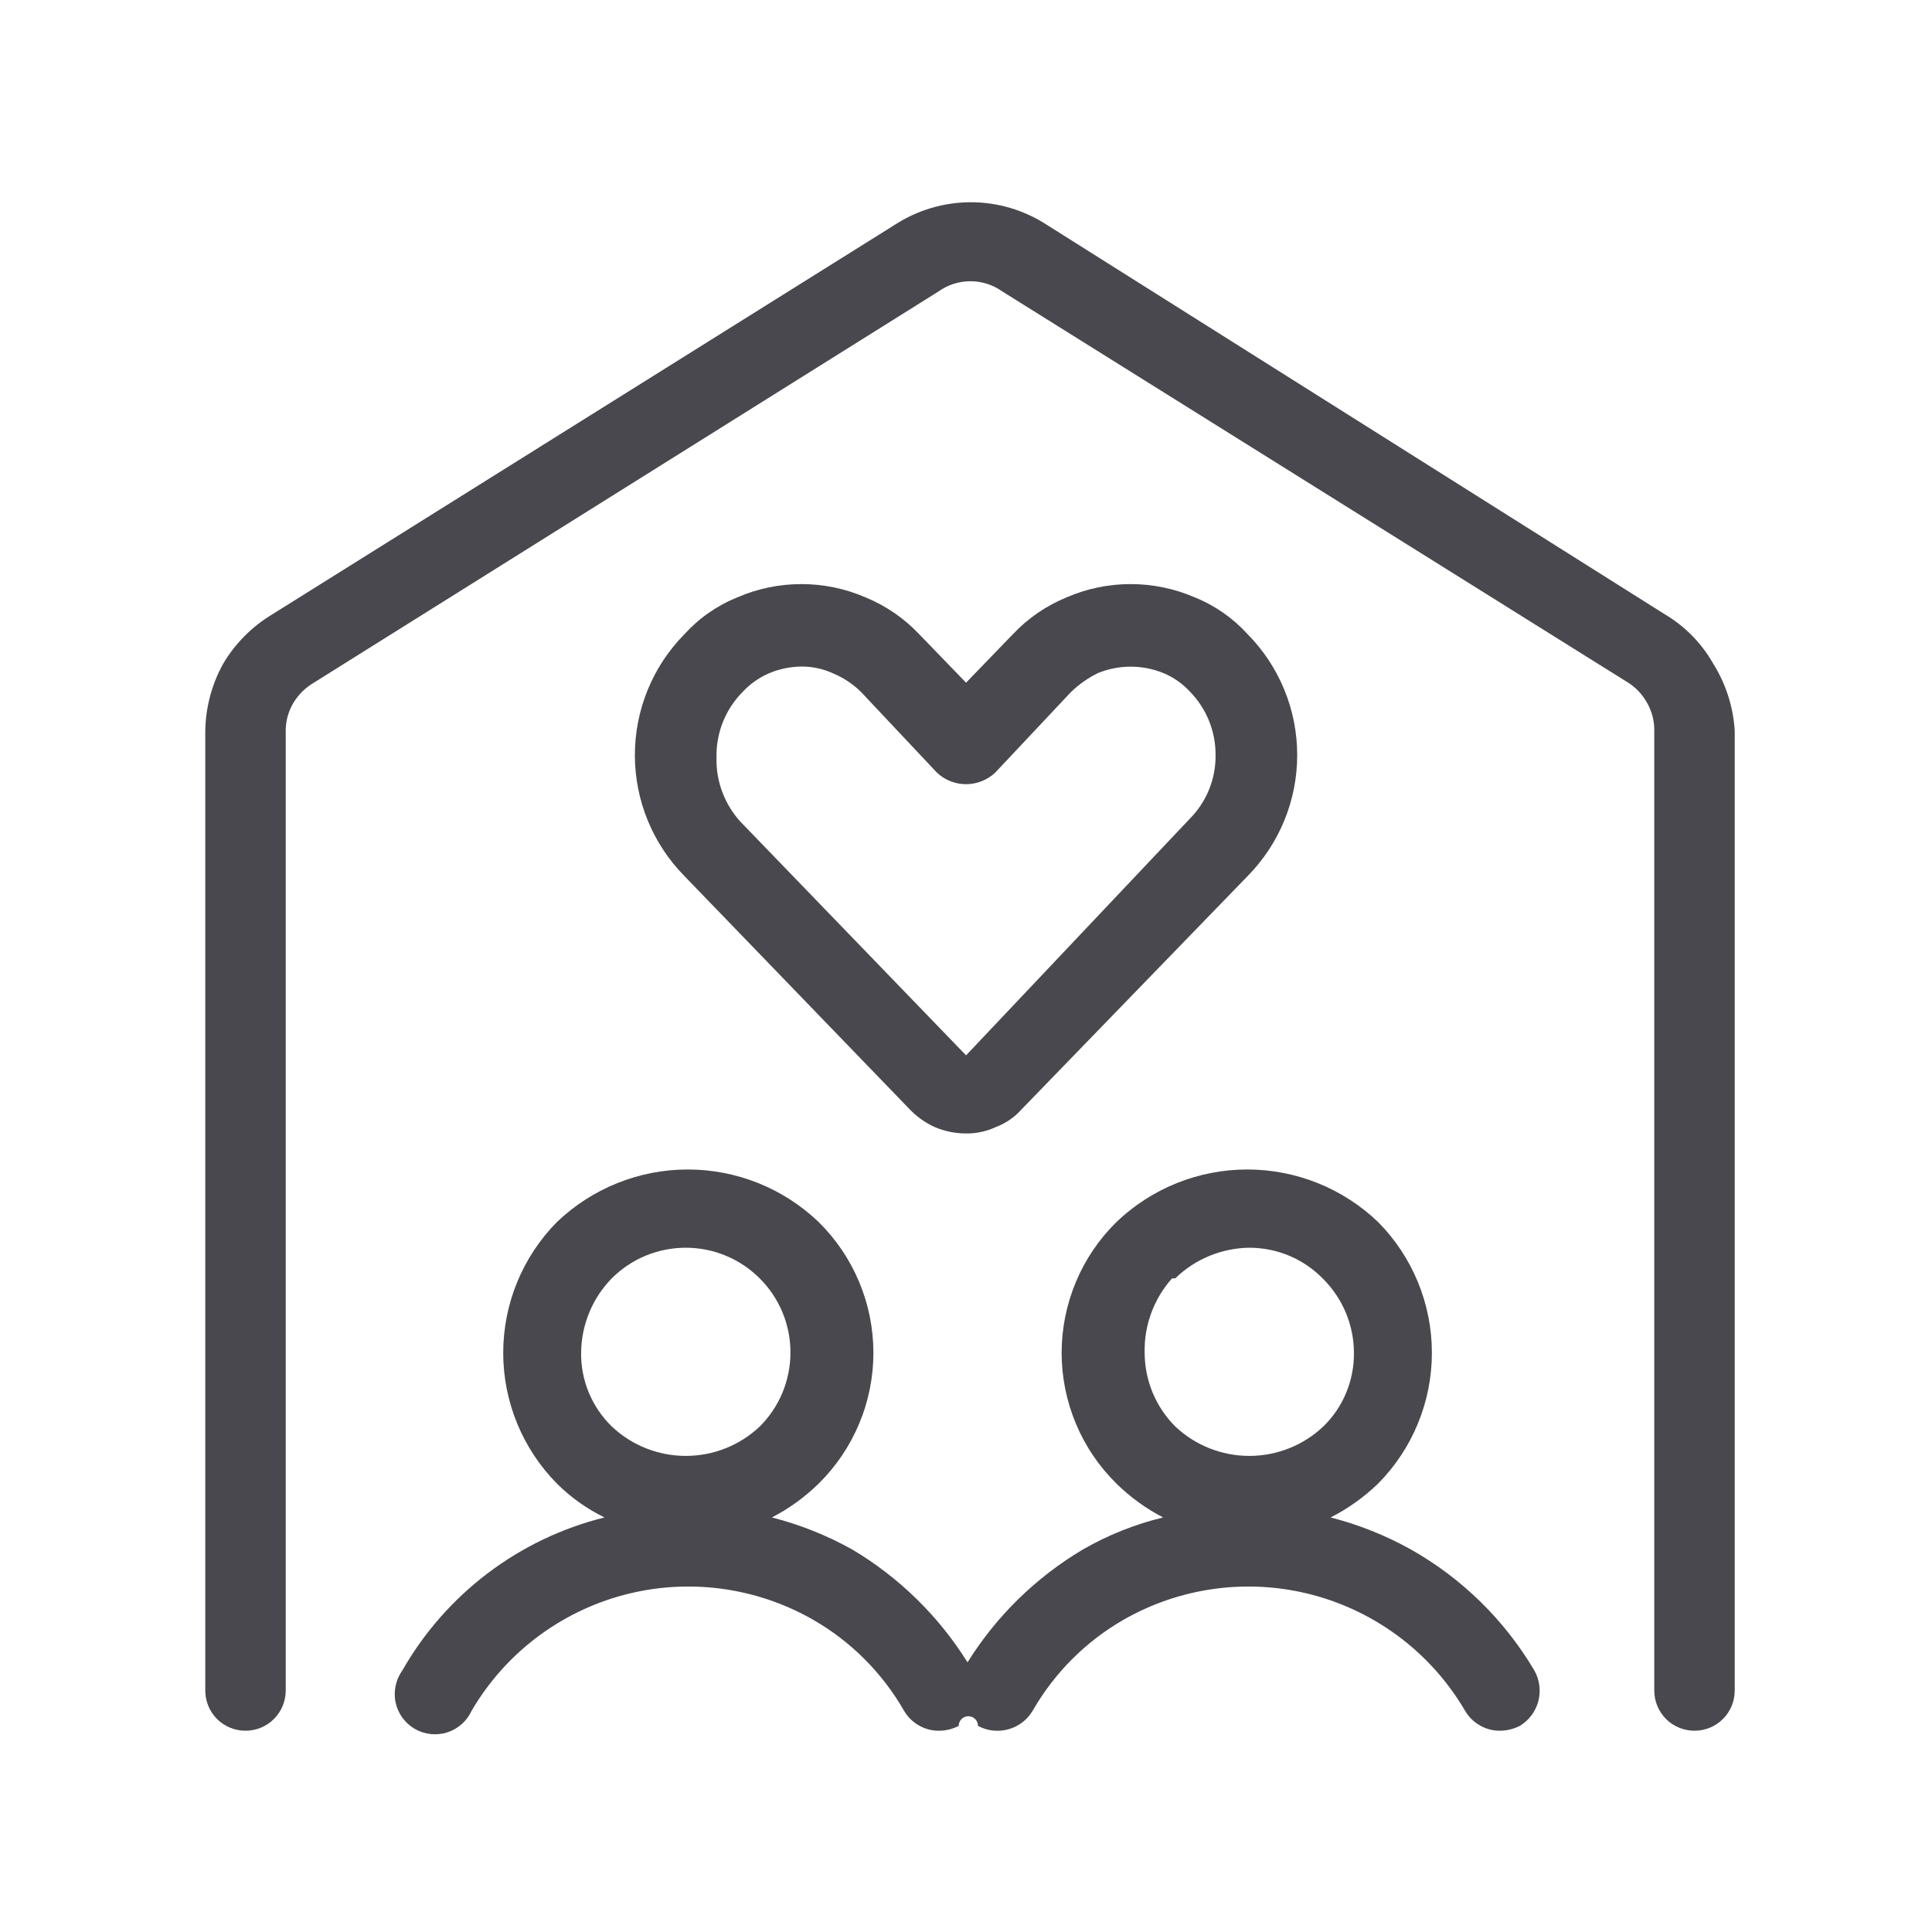 <svg width="28" height="28" viewBox="0 0 28 28" fill="none" xmlns="http://www.w3.org/2000/svg">
<path d="M13.546 16.334C13.689 16.395 13.844 16.427 14.001 16.427C14.15 16.429 14.297 16.397 14.432 16.334C14.576 16.28 14.704 16.192 14.806 16.077L18.084 12.694C18.543 12.227 18.8 11.598 18.8 10.944C18.8 10.289 18.543 9.66 18.084 9.194C17.871 8.959 17.608 8.775 17.314 8.657C17.021 8.53 16.705 8.465 16.386 8.465C16.067 8.465 15.752 8.53 15.459 8.657C15.163 8.778 14.896 8.961 14.677 9.194L14.001 9.894L13.324 9.194C13.105 8.961 12.838 8.778 12.542 8.657C12.249 8.53 11.934 8.465 11.615 8.465C11.296 8.465 10.98 8.53 10.687 8.657C10.393 8.775 10.13 8.959 9.917 9.194C9.458 9.66 9.201 10.289 9.201 10.944C9.201 11.598 9.458 12.227 9.917 12.694L13.184 16.077C13.287 16.185 13.41 16.272 13.546 16.334ZM10.384 10.955C10.382 10.611 10.516 10.28 10.757 10.034C10.868 9.913 11.003 9.818 11.154 9.754C11.302 9.693 11.46 9.661 11.62 9.66C11.782 9.66 11.941 9.696 12.087 9.765C12.235 9.828 12.37 9.92 12.484 10.034L13.581 11.2C13.695 11.306 13.845 11.365 14.001 11.365C14.156 11.365 14.306 11.306 14.421 11.2L15.517 10.034C15.634 9.92 15.768 9.825 15.914 9.754C16.217 9.631 16.556 9.631 16.859 9.754C17.005 9.814 17.136 9.906 17.244 10.022C17.485 10.268 17.619 10.599 17.617 10.944C17.619 11.114 17.587 11.284 17.523 11.442C17.459 11.6 17.364 11.744 17.244 11.865L14.001 15.295L10.734 11.912C10.501 11.658 10.375 11.323 10.384 10.979V10.955Z" fill="#48484E"/>
<path d="M24.826 9.613C24.659 9.319 24.417 9.074 24.126 8.902L15.166 3.255C14.84 3.044 14.459 2.931 14.07 2.931C13.681 2.931 13.3 3.044 12.973 3.255L3.931 8.913C3.643 9.089 3.402 9.334 3.231 9.625C3.066 9.926 2.978 10.262 2.975 10.605V24.5C2.975 24.655 3.036 24.803 3.145 24.913C3.255 25.022 3.403 25.083 3.558 25.083C3.713 25.083 3.861 25.022 3.97 24.913C4.08 24.803 4.141 24.655 4.141 24.5V10.593C4.14 10.454 4.177 10.317 4.246 10.197C4.319 10.071 4.424 9.967 4.55 9.893L13.603 4.223C13.737 4.127 13.899 4.076 14.064 4.076C14.229 4.076 14.39 4.127 14.525 4.223L23.578 9.882C23.7 9.955 23.801 10.06 23.87 10.185C23.939 10.306 23.976 10.443 23.975 10.582V24.5C23.975 24.655 24.036 24.803 24.145 24.913C24.255 25.022 24.403 25.083 24.558 25.083C24.713 25.083 24.861 25.022 24.97 24.913C25.08 24.803 25.141 24.655 25.141 24.5V10.593C25.12 10.245 25.012 9.908 24.826 9.613Z" fill="#48484E"/>
<path d="M20.451 22.458C20.084 22.253 19.691 22.096 19.284 21.992C19.537 21.864 19.768 21.698 19.972 21.502C20.472 20.997 20.752 20.316 20.752 19.606C20.752 18.896 20.472 18.215 19.972 17.71C19.462 17.222 18.783 16.949 18.076 16.949C17.37 16.949 16.691 17.222 16.181 17.71C15.929 17.958 15.729 18.253 15.593 18.578C15.457 18.904 15.386 19.253 15.386 19.606C15.386 19.959 15.457 20.308 15.593 20.634C15.729 20.959 15.929 21.254 16.181 21.502C16.38 21.698 16.608 21.863 16.857 21.992C16.448 22.091 16.055 22.248 15.691 22.458C15.012 22.862 14.44 23.422 14.022 24.092C13.604 23.422 13.032 22.862 12.354 22.458C11.987 22.253 11.595 22.096 11.187 21.992C11.436 21.863 11.664 21.698 11.864 21.502C12.116 21.254 12.315 20.959 12.451 20.634C12.588 20.308 12.658 19.959 12.658 19.606C12.658 19.253 12.588 18.904 12.451 18.578C12.315 18.253 12.116 17.958 11.864 17.71C11.354 17.222 10.675 16.949 9.968 16.949C9.262 16.949 8.583 17.222 8.072 17.71C7.573 18.215 7.293 18.896 7.293 19.606C7.293 20.316 7.573 20.997 8.072 21.502C8.273 21.702 8.506 21.868 8.761 21.992C8.148 22.144 7.573 22.419 7.069 22.8C6.566 23.181 6.145 23.66 5.832 24.208C5.784 24.274 5.751 24.35 5.734 24.43C5.717 24.509 5.716 24.592 5.733 24.672C5.75 24.752 5.783 24.827 5.831 24.893C5.879 24.959 5.94 25.015 6.011 25.056C6.081 25.097 6.16 25.123 6.241 25.131C6.322 25.14 6.404 25.132 6.482 25.107C6.56 25.082 6.631 25.041 6.692 24.987C6.753 24.933 6.802 24.866 6.836 24.792C7.32 23.965 8.112 23.363 9.038 23.116C9.964 22.869 10.95 22.998 11.782 23.473C12.331 23.788 12.786 24.243 13.101 24.792C13.152 24.88 13.225 24.953 13.313 25.004C13.401 25.056 13.501 25.083 13.602 25.083C13.704 25.084 13.804 25.06 13.894 25.013C13.894 24.976 13.909 24.941 13.935 24.914C13.961 24.888 13.997 24.873 14.034 24.873C14.071 24.873 14.107 24.888 14.133 24.914C14.159 24.941 14.174 24.976 14.174 25.013C14.309 25.086 14.467 25.103 14.615 25.062C14.763 25.021 14.889 24.924 14.967 24.792C15.282 24.243 15.737 23.788 16.286 23.473C17.118 22.998 18.104 22.869 19.03 23.116C19.956 23.363 20.747 23.965 21.232 24.792C21.283 24.88 21.356 24.953 21.444 25.004C21.532 25.056 21.632 25.083 21.734 25.083C21.835 25.083 21.935 25.059 22.026 25.013C22.159 24.933 22.255 24.804 22.295 24.654C22.334 24.503 22.313 24.343 22.236 24.208C21.804 23.479 21.189 22.875 20.451 22.458ZM8.866 18.527C9.007 18.386 9.174 18.274 9.358 18.198C9.542 18.122 9.74 18.083 9.939 18.083C10.341 18.083 10.727 18.243 11.011 18.528C11.296 18.812 11.456 19.198 11.456 19.6C11.456 19.799 11.417 19.997 11.341 20.181C11.265 20.365 11.153 20.532 11.012 20.673C10.722 20.948 10.338 21.1 9.939 21.1C9.54 21.1 9.156 20.948 8.866 20.673C8.723 20.534 8.61 20.367 8.533 20.182C8.457 19.998 8.419 19.8 8.422 19.6C8.427 19.199 8.585 18.814 8.866 18.527ZM17.032 18.527C17.32 18.247 17.704 18.088 18.106 18.083C18.306 18.083 18.504 18.123 18.689 18.201C18.873 18.279 19.04 18.394 19.179 18.538C19.46 18.82 19.62 19.202 19.622 19.6C19.625 19.8 19.587 19.998 19.511 20.182C19.435 20.367 19.322 20.534 19.179 20.673C18.889 20.948 18.505 21.1 18.106 21.1C17.706 21.1 17.323 20.948 17.032 20.673C16.892 20.532 16.78 20.365 16.704 20.181C16.628 19.997 16.589 19.799 16.589 19.6C16.581 19.205 16.723 18.822 16.986 18.527H17.032Z" fill="#48484E"/>
</svg>
